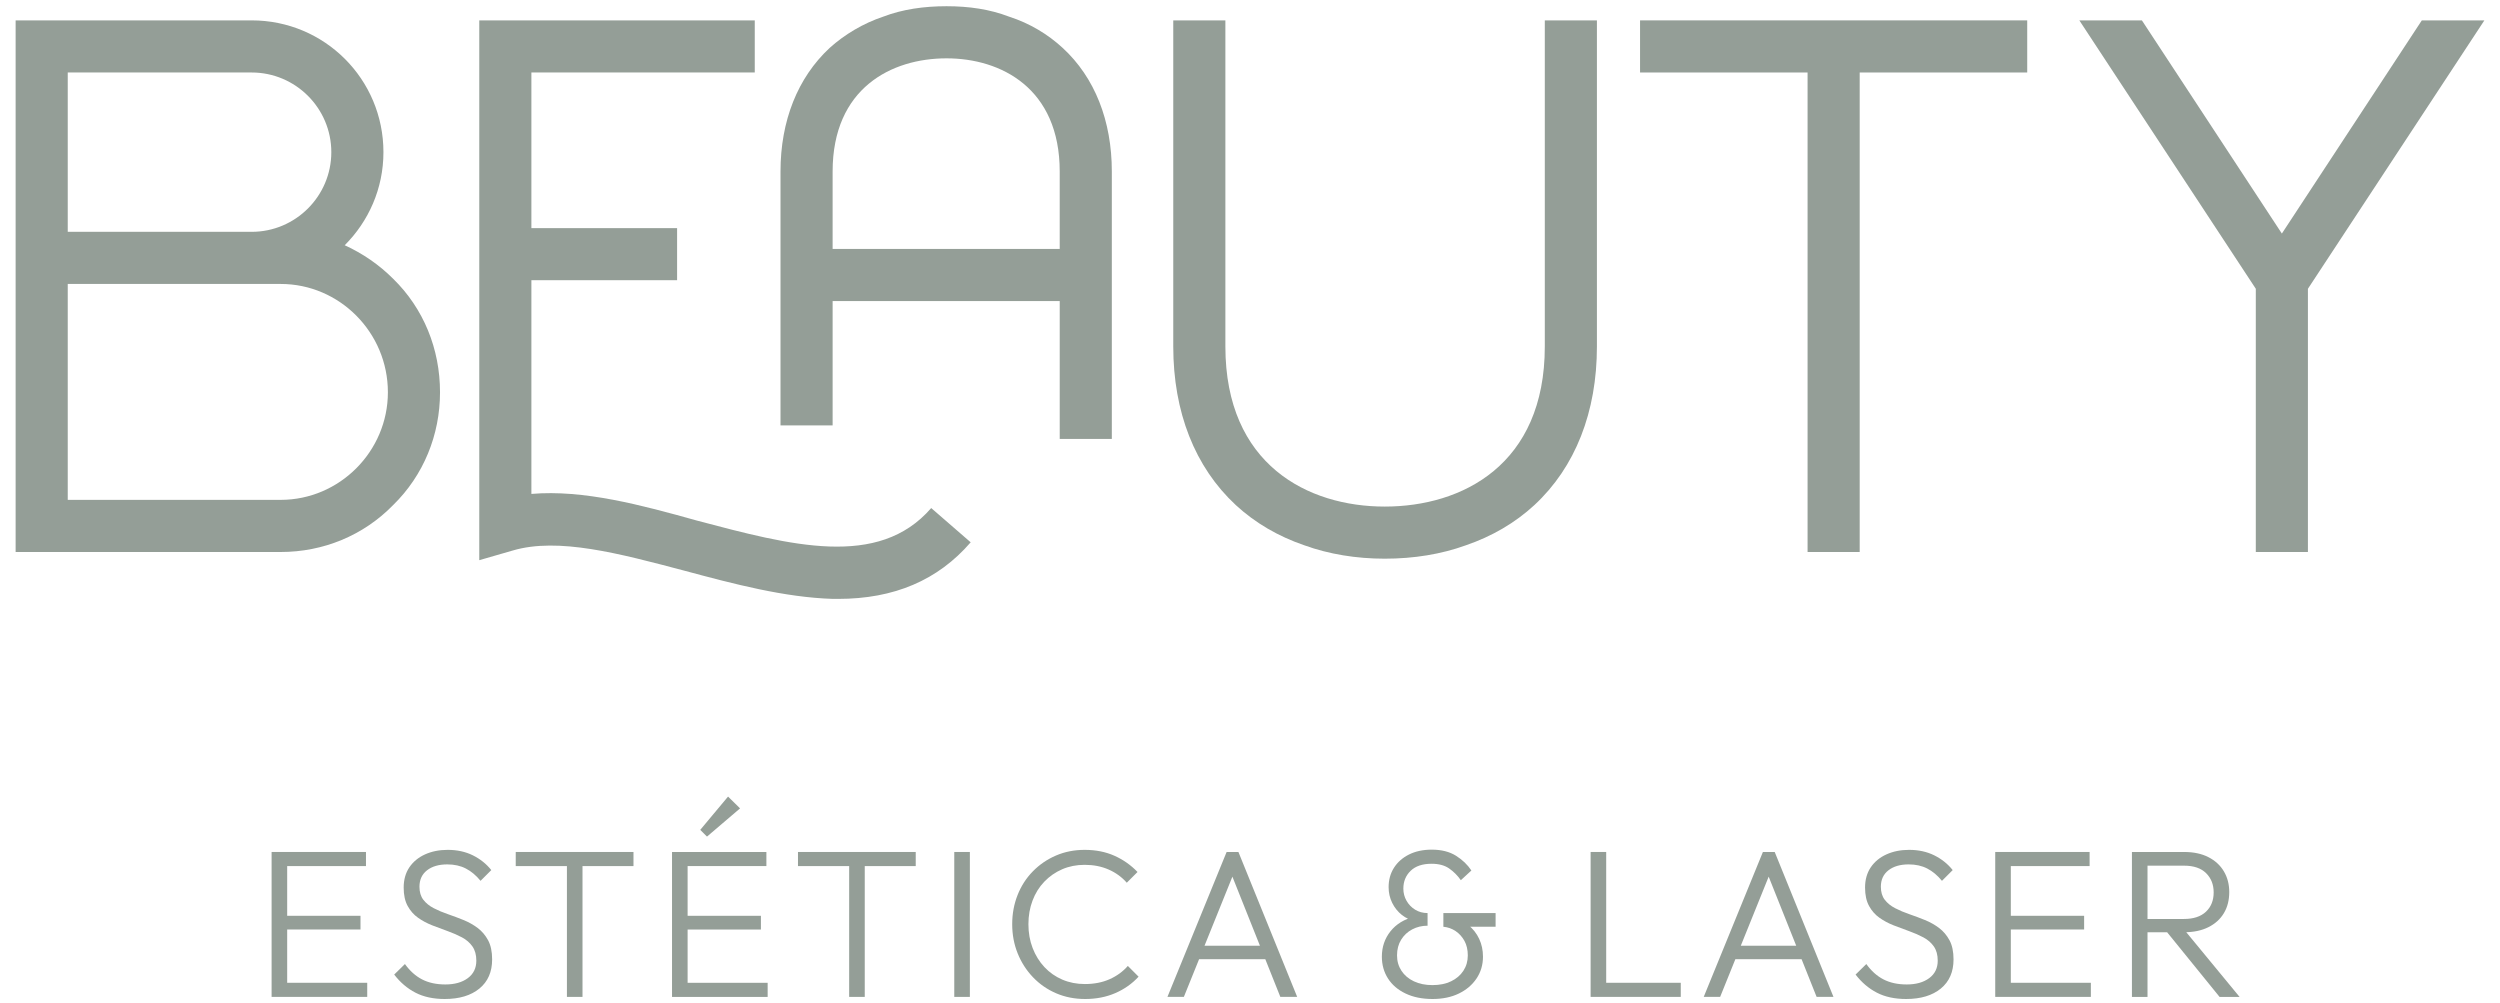 <?xml version="1.0" encoding="UTF-8"?> <svg xmlns="http://www.w3.org/2000/svg" xmlns:xlink="http://www.w3.org/1999/xlink" xmlns:xodm="http://www.corel.com/coreldraw/odm/2003" xml:space="preserve" width="81.28mm" height="32.597mm" version="1.1" style="shape-rendering:geometricPrecision; text-rendering:geometricPrecision; image-rendering:optimizeQuality; fill-rule:evenodd; clip-rule:evenodd" viewBox="0 0 8127.98 3259.66"> <defs> <style type="text/css"> .fil0 {fill:#949E97} .fil1 {fill:#949E97;fill-rule:nonzero} </style> </defs> <g id="Camada_x0020_1">  <g id="_2195267721536"> <polygon class="fil0" points="7873.83,66.22 7418.76,759.34 6963.68,66.22 6760.3,66.22 7334.04,938.85 7334.04,1794.62 7503.48,1794.62 7503.48,938.85 8077.19,66.22 "></polygon> <polygon class="fil0" points="5332.12,235.67 5876.77,235.67 5876.77,1794.62 6046.21,1794.62 6046.21,235.67 6590.88,235.67 6590.88,66.23 5332.12,66.23 "></polygon> <path class="fil0" d="M5022.44 1126.49c0,384.92 -268.71,520.47 -520.43,520.47 -249.36,0 -518.06,-135.55 -518.06,-520.47l0 -1060.26 -169.45 0 0 1060.26c0,213.01 70.25,392.18 203.35,515.62 62.94,58.09 137.99,101.69 222.73,130.73 79.86,29.01 169.44,43.53 261.43,43.53 94.39,0 183.97,-14.52 263.85,-43.53 84.67,-29.04 159.74,-72.64 222.71,-130.73 133.11,-123.44 203.31,-302.61 203.31,-515.62l0 -1060.26 -169.44 0 0 1060.26z"></path> <path class="fil0" d="M912.58 1625.14l-692.33 0 0 -701.95 692.33 0c191.23,0 348.52,157.67 348.52,352.16 0,192.08 -157.29,349.79 -348.52,349.79zm-692.33 -1389.47l597.89 0c142.85,0 259.03,116.19 259.03,259.04 0,142.77 -116.18,258.99 -259.03,258.99l-597.89 0 0 -518.03zm900.48 561.64c77.47,-77.51 125.89,-183.98 125.89,-302.6 0,-237.21 -191.24,-428.48 -428.48,-428.48l-767.34 0 0 1728.41 861.78 0c137.99,0 268.69,-53.28 365.53,-152.53 99.2,-96.88 152.48,-228.38 152.48,-366.76 0,-140.79 -53.28,-272.33 -152.48,-369.13 -46.01,-46.02 -99.28,-82.31 -157.38,-108.91z"></path> <path class="fil0" d="M2707.01 809.37l0 -251.73c0,-271.14 191.22,-367.99 370.35,-367.99 176.71,0 367.98,96.85 367.98,367.99l0 251.73 -738.33 0zm748 -653.57c-47.87,-44.12 -106.55,-79.88 -174.31,-101.7 -62.94,-24.14 -130.69,-33.89 -203.34,-33.89 -72.58,0 -142.82,9.75 -205.72,33.89 -65.39,21.82 -125.88,58.09 -174.3,101.7 -104.14,96.84 -159.79,237.25 -159.79,401.84l0 825.42 169.46 0 0 -404.25 738.33 0 0 448.24 169.41 0 0 -869.41c0,-164.59 -55.17,-305.6 -159.74,-401.84z"></path> <path class="fil0" d="M2267.45 1692.93c-181.57,-50.82 -370.35,-101.69 -539.79,-87.12l0 -694.79 473.69 0 0 -169.39 -473.69 0 0 -505.96 726.21 0 0 -169.44 -726.21 0 -169.46 0 0 1755.03 108.92 -31.48c147.66,-43.61 346.15,9.67 556.77,65.3 162.18,43.6 326.74,87.17 484.11,92.03l16.94 0c181.56,0 324.42,-60.54 430.92,-183.97l-128.33 -111.37c-171.86,198.5 -457.49,121.07 -760.08,41.16z"></path> <path class="fil1" d="M916.6 3195.2l277.34 0 0 45.89 -277.34 0 0 -45.89zm0 -217.79l255.43 0 0 44.54 -255.43 0 0 -44.54zm0 -207.49l273.25 0 0 45.89 -273.25 0 0 -45.89zm-33.57 0l50.65 0 0 471.17 -50.65 0 0 -471.17z"></path> <path class="fil1" d="M1445.94 3247.93c-36.97,0 -68.72,-6.83 -95.19,-20.56 -26.47,-13.67 -49.52,-33.3 -69.15,-58.88l34.91 -34.24c16,22.38 34.57,39.01 55.81,49.99 21.23,10.97 46.48,16.41 75.69,16.41 30.15,0 54.41,-6.83 72.95,-20.51 18.44,-13.72 27.69,-32.63 27.69,-56.86 0,-18.71 -4.22,-34.12 -12.66,-46.23 -8.45,-12.07 -19.76,-21.86 -33.9,-29.42 -14.15,-7.52 -29.56,-14.27 -46.23,-20.23 -16.67,-5.91 -33.43,-12.19 -50.32,-18.82 -16.88,-6.63 -32.29,-14.81 -46.22,-24.65 -13.93,-9.8 -25.25,-22.59 -33.9,-38.38 -8.7,-15.74 -13,-35.67 -13,-59.9 0,-25.54 6.16,-47.5 18.44,-65.73 12.37,-18.24 29.34,-32.29 51.04,-42.12 21.71,-9.8 46.22,-14.75 73.63,-14.75 30.56,0 57.87,5.96 81.85,17.82 23.93,11.91 43.95,27.86 59.9,47.96l-34.9 34.91c-14.62,-17.82 -30.61,-31.15 -47.97,-40.06 -17.35,-8.91 -37.44,-13.35 -60.23,-13.35 -27.41,0 -49.32,6.38 -65.77,19.17 -16.43,12.79 -24.67,30.61 -24.67,53.44 0,17.36 4.23,31.5 12.68,42.44 8.43,10.97 19.75,20.09 33.9,27.39 14.13,7.31 29.54,13.81 46.21,19.5 16.68,5.75 33.44,11.99 50.37,18.88 16.88,6.83 32.3,15.49 46.23,26 13.92,10.5 25.2,23.85 33.9,40.06 8.65,16.22 12.99,36.86 12.99,61.98 0,40.65 -13.8,72.26 -41.4,94.85 -27.66,22.58 -65.18,33.89 -112.68,33.89z"></path> <path class="fil1" d="M1843.17 2782.93l50.65 0 0 458.16 -50.65 0 0 -458.16zm-166.42 -13.01l382.81 0 0 45.89 -382.81 0 0 -45.89z"></path> <path class="fil1" d="M2298.55 2719.91l-21.91 -21.91 90.38 -108.18 39.05 38.36 -107.52 91.73zm-80.13 475.31l277.36 0 0 45.88 -277.36 0 0 -45.88zm0 -217.79l255.45 0 0 44.54 -255.45 0 0 -44.54zm0 -207.48l273.26 0 0 45.88 -273.26 0 0 -45.88zm-33.56 0l50.7 0 0 471.15 -50.7 0 0 -471.15z"></path> <path class="fil1" d="M2760.79 2782.93l50.66 0 0 458.16 -50.66 0 0 -458.16zm-166.41 -13.01l382.81 0 0 45.89 -382.81 0 0 -45.89z"></path> <polygon class="fil1" points="3102.52,2769.92 3153.21,2769.92 3153.21,3241.09 3102.52,3241.09 "></polygon> <path class="fil1" d="M3527.81 3247.93c-33.82,0 -65.06,-6.16 -93.85,-18.49 -28.74,-12.32 -53.86,-29.67 -75.31,-52.04 -21.44,-22.37 -38.12,-48.29 -49.98,-77.72 -11.91,-29.47 -17.82,-61.04 -17.82,-94.86 0,-33.77 5.83,-65.39 17.48,-94.86 11.61,-29.46 28.16,-55.12 49.64,-77.03 21.45,-21.92 46.44,-39.02 74.98,-51.34 28.53,-12.33 59.69,-18.54 93.46,-18.54 36.09,0 68.39,6.43 96.93,19.22 28.54,12.75 53.52,30.35 74.97,52.73l-34.91 34.9c-16,-18.24 -35.63,-32.55 -58.9,-42.8 -23.29,-10.26 -49.3,-15.37 -78.09,-15.37 -26.47,0 -50.78,4.78 -72.9,14.35 -22.16,9.59 -41.55,23.06 -58.22,40.4 -16.68,17.35 -29.47,37.91 -38.37,61.64 -8.9,23.73 -13.34,49.3 -13.34,76.7 0,27.86 4.56,53.66 13.67,77.38 9.17,23.73 21.96,44.42 38.38,61.97 16.42,17.57 35.84,31.16 58.22,40.74 22.37,9.58 46.77,14.39 73.24,14.39 30.13,0 56.95,-5.23 80.5,-15.74 23.51,-10.47 43.22,-24.86 59.22,-43.15l34.92 34.92c-20.98,22.83 -46.23,40.65 -75.65,53.4 -29.46,12.79 -62.23,19.2 -98.27,19.2z"></path> <path class="fil1" d="M3883.92 3074.67l246.53 0 0 43.82 -246.53 0 0 -43.82zm-88.36 166.42l192.42 -471.17 38.36 0 191.07 471.17 -54.79 0 -165.74 -415.7 19.89 0 -167.8 415.7 -53.41 0z"></path> <path class="fil1" d="M4692.67 2968.54l169.83 0 0 44.49 -169.83 0 0 -44.49zm-35.59 279.38c-33.35,0 -62.48,-5.91 -87.34,-17.82 -24.87,-11.86 -43.94,-28.15 -57.17,-48.92 -13.24,-20.77 -19.87,-44.42 -19.87,-70.89 0,-31.48 9.37,-59 28.07,-82.52 18.74,-23.51 44.74,-39.39 78.09,-47.62l4.78 15.08c-17.35,-3.18 -32.63,-10.06 -45.89,-20.56 -13.26,-10.47 -23.72,-23.6 -31.5,-39.35 -7.76,-15.75 -11.6,-32.76 -11.6,-51.04 0,-23.72 5.79,-44.7 17.43,-62.99 11.66,-18.27 27.95,-32.66 48.97,-43.18 20.99,-10.47 45.64,-15.74 73.96,-15.74 31.5,0 57.75,6.67 78.78,19.88 20.97,13.26 37.65,29.21 49.98,47.91l-34.28 31.53c-10.93,-15.53 -23.72,-28.27 -38.33,-38.36 -14.61,-10.05 -33.56,-15.08 -56.82,-15.08 -29.68,0 -52.39,7.68 -68.14,22.96 -15.79,15.33 -23.64,34.59 -23.64,57.89 0,14.14 3.42,27.27 10.27,39.34 6.83,12.11 16.2,21.83 28.07,29.13 11.86,7.3 25.37,10.97 40.4,10.97l0 41.08c-18.24,0 -34.92,4.01 -49.99,11.99 -15.07,7.97 -27.02,19.16 -35.92,33.56 -8.91,14.36 -13.39,31.36 -13.39,51 0,18.74 4.81,35.37 14.4,50.02 9.58,14.61 23.04,26 40.39,34.23 17.36,8.2 37.45,12.33 60.29,12.33 23.26,0 43.49,-4.13 60.58,-12.33 17.14,-8.23 30.47,-19.62 40.06,-34.23 9.58,-14.65 14.39,-31.28 14.39,-50.02 0,-18.24 -3.67,-33.99 -10.92,-47.25 -7.35,-13.26 -16.93,-23.85 -28.79,-31.86 -11.87,-7.99 -25.12,-12.63 -39.73,-14.03l25.33 -32.16c21.95,5.44 40.52,14.36 55.85,26.68 15.28,12.33 27.02,27.31 35.25,44.88 8.22,17.55 12.33,36.85 12.33,57.86 0,26.47 -6.97,50.12 -20.91,70.89 -13.93,20.77 -33.08,37.06 -57.48,48.92 -24.45,11.91 -53.11,17.82 -85.96,17.82z"></path> <path class="fil1" d="M5204.95 3195.2l259.53 0 0 45.89 -259.53 0 0 -45.89zm-33.56 -425.28l50.65 0 0 471.17 -50.65 0 0 -471.17z"></path> <path class="fil1" d="M5627.44 3074.67l246.53 0 0 43.82 -246.53 0 0 -43.82zm-88.33 166.42l192.42 -471.17 38.38 0 191.06 471.17 -54.8 0 -165.73 -415.7 19.88 0 -167.8 415.7 -53.41 0z"></path> <path class="fil1" d="M6197.23 3247.93c-36.98,0 -68.72,-6.83 -95.19,-20.56 -26.47,-13.67 -49.57,-33.3 -69.19,-58.88l34.95 -34.24c15.95,22.38 34.57,39.01 55.81,49.99 21.23,10.97 46.43,16.41 75.64,16.41 30.15,0 54.46,-6.83 72.95,-20.51 18.5,-13.72 27.74,-32.63 27.74,-56.86 0,-18.71 -4.23,-34.12 -12.66,-46.23 -8.45,-12.07 -19.76,-21.86 -33.9,-29.42 -14.15,-7.52 -29.55,-14.27 -46.23,-20.23 -16.67,-5.91 -33.43,-12.19 -50.32,-18.82 -16.93,-6.63 -32.33,-14.81 -46.22,-24.65 -13.93,-9.8 -25.25,-22.59 -33.91,-38.38 -8.68,-15.74 -13.04,-35.67 -13.04,-59.9 0,-25.54 6.21,-47.5 18.49,-65.73 12.32,-18.24 29.34,-32.29 51.04,-42.12 21.7,-9.8 46.22,-14.75 73.63,-14.75 30.56,0 57.87,5.96 81.81,17.82 23.97,11.91 43.94,27.86 59.94,47.96l-34.91 34.91c-14.64,-17.82 -30.61,-31.15 -47.96,-40.06 -17.35,-8.91 -37.44,-13.35 -60.24,-13.35 -27.4,0 -49.3,6.38 -65.76,19.17 -16.43,12.79 -24.67,30.61 -24.67,53.44 0,17.36 4.23,31.5 12.68,42.44 8.43,10.97 19.75,20.09 33.9,27.39 14.13,7.31 29.54,13.81 46.22,19.5 16.67,5.75 33.44,11.99 50.36,18.88 16.88,6.83 32.29,15.49 46.22,26 13.9,10.5 25.2,23.85 33.9,40.06 8.66,16.22 13,36.86 13,61.98 0,40.65 -13.8,72.26 -41.4,94.85 -27.66,22.58 -65.23,33.89 -112.68,33.89z"></path> <path class="fil1" d="M6520.44 3195.2l277.36 0 0 45.89 -277.36 0 0 -45.89zm0 -217.79l255.45 0 0 44.54 -255.45 0 0 -44.54zm0 -207.49l273.26 0 0 45.89 -273.26 0 0 -45.89zm-33.55 0l50.65 0 0 471.17 -50.65 0 0 -471.17z"></path> <path class="fil1" d="M7216.23 3241.1l-176.67 -217.79 49.31 -15.75 192.41 233.54 -65.05 0zm-252.02 -210.24l0 -43.14 136.27 0c31.06,0 54.91,-7.9 71.55,-23.64 16.68,-15.79 25.03,-36.64 25.03,-62.65 0,-25.58 -8.23,-46.47 -24.65,-62.69 -16.47,-16.2 -40.18,-24.31 -71.26,-24.31l-136.94 0 0 -44.5 136.94 0c30.61,0 56.86,5.58 78.77,16.77 21.91,11.18 38.72,26.59 50.32,46.23 11.66,19.62 17.49,42 17.49,67.11 0,26.47 -5.83,49.44 -17.49,68.81 -11.6,19.42 -28.41,34.62 -50.32,45.55 -21.91,10.98 -48.16,16.46 -78.77,16.46l-136.94 0zm-32.89 -260.93l50.66 0 0 471.17 -50.66 0 0 -471.17z"></path> </g> </g> </svg> 